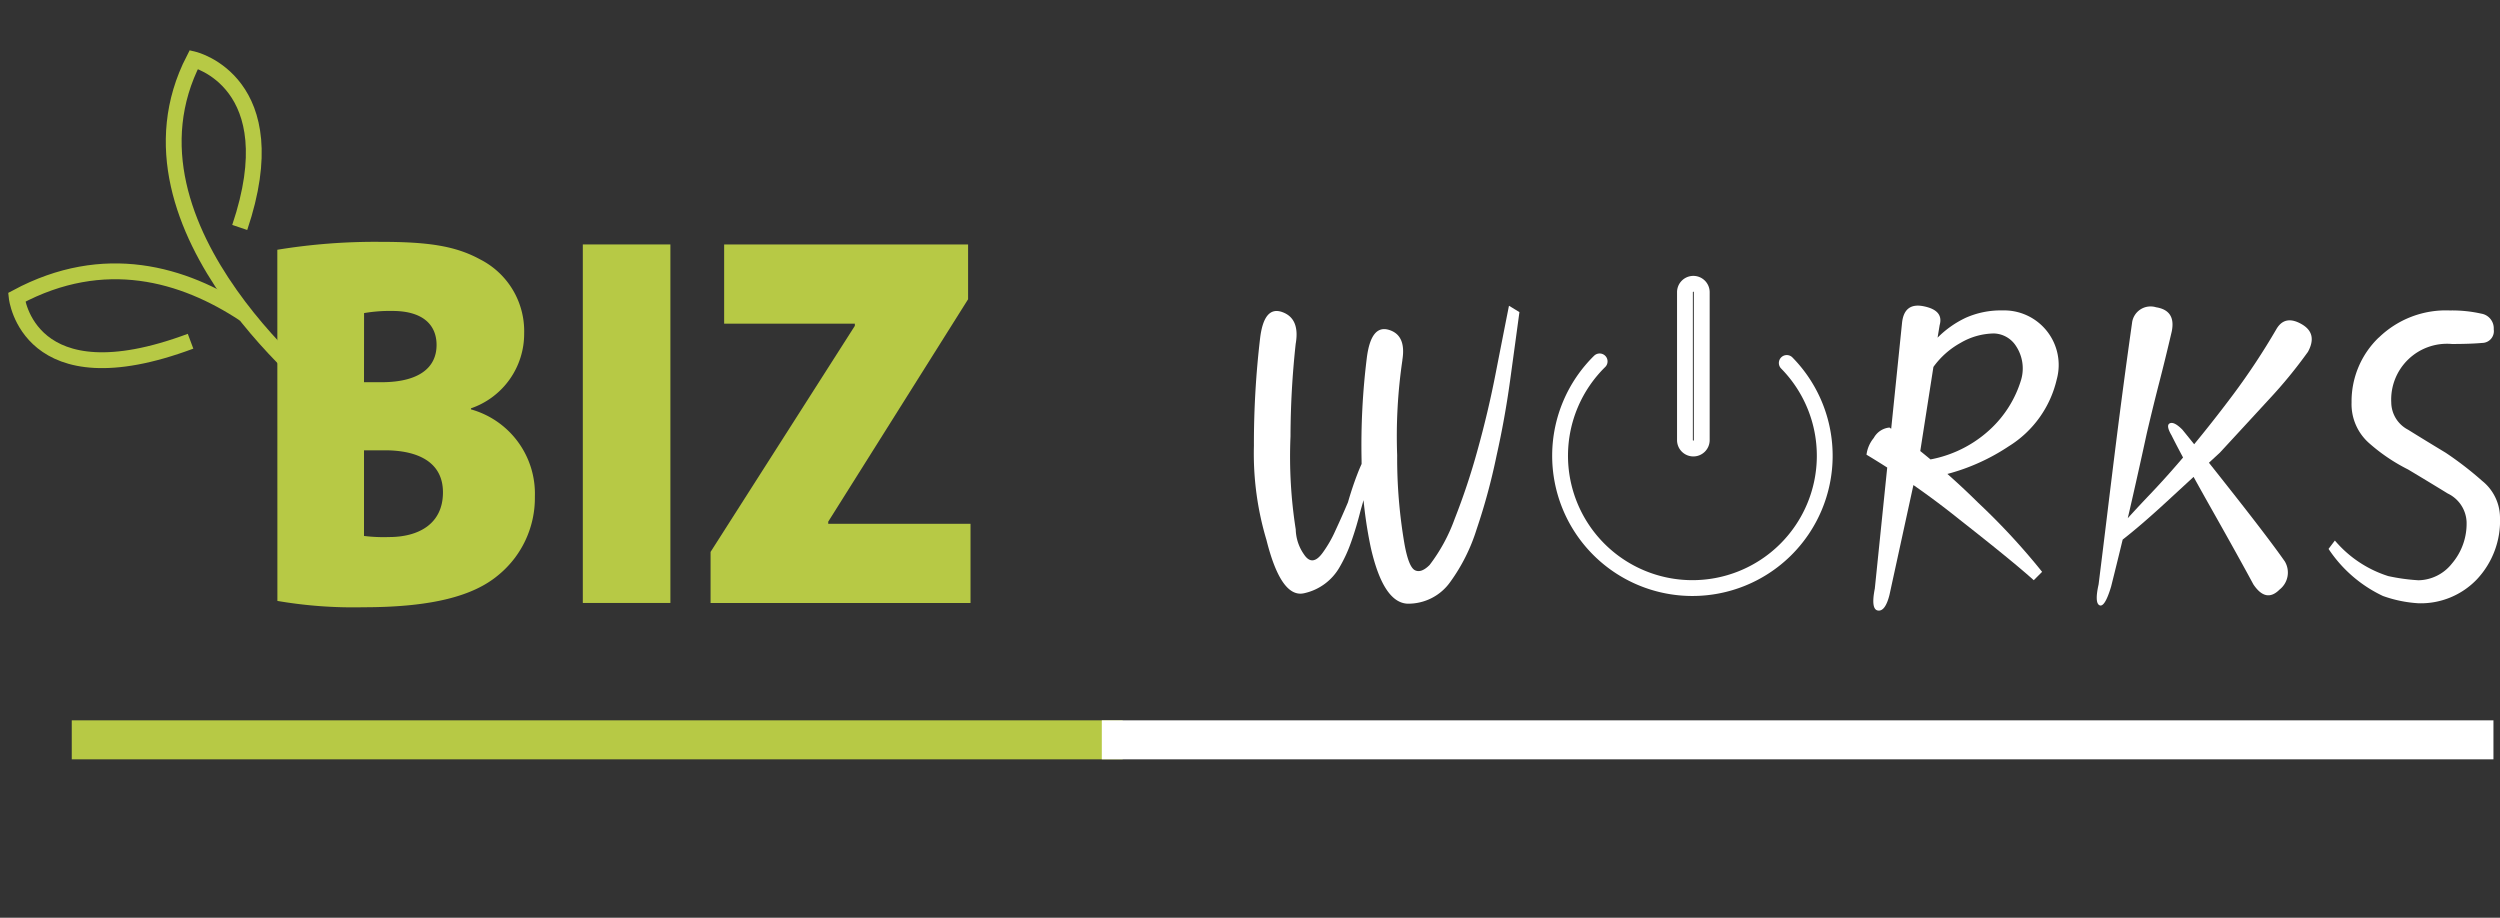 <svg xmlns="http://www.w3.org/2000/svg" xmlns:xlink="http://www.w3.org/1999/xlink" width="158" height="58" viewBox="0 0 158 58">
  <rect x="0" y="0" width="158" height="58" fill="#333333" stroke="none"/>
  <defs>
    <clipPath id="clip-path">
      <rect id="사각형_30702" data-name="사각형 30702" width="158" height="45.377" fill="none"/>
    </clipPath>
  </defs>
  <g id="로고" transform="translate(-260 -16)">
    <rect id="사각형_30748" data-name="사각형 30748" width="158" height="58" transform="translate(260 16)" fill="none"/>
    <g id="그룹_11345" data-name="그룹 11345" transform="translate(260 18.614)">
      <g id="그룹_11340" data-name="그룹 11340" transform="translate(0 0)" clip-path="url(#clip-path)">
        <path id="패스_12427" data-name="패스 12427" d="M15.574,22.25S1.285,11.316,6.816.578c0,0,6,1.434,2.9,10.617" transform="translate(5.435 0.566)" fill="none" stroke="#b7c945" stroke-width="1"/>
        <path id="패스_12428" data-name="패스 12428" d="M14.92,10.036C11.08,7.5,6.069,6.012.532,8.982c0,0,.7,6.617,10.989,2.775" transform="translate(0.522 7.195)" fill="none" stroke="#b7c945" stroke-width="1"/>
        <path id="패스_12429" data-name="패스 12429" d="M8.85,6.9a38.212,38.212,0,0,1,6.518-.5c2.937,0,4.709.236,6.3,1.109a5.084,5.084,0,0,1,2.782,4.674,4.981,4.981,0,0,1-3.363,4.739v.065A5.531,5.531,0,0,1,25.127,22.5,6.3,6.3,0,0,1,22.8,27.475c-1.529,1.277-4.1,2.018-8.5,2.018a28.329,28.329,0,0,1-5.446-.4Zm5.478,8.371h1.1c2.355,0,3.486-.907,3.486-2.353,0-1.311-.915-2.151-2.782-2.151a9.6,9.6,0,0,0-1.8.135Zm0,9.716a10.017,10.017,0,0,0,1.59.069c1.836,0,3.4-.81,3.4-2.826,0-1.917-1.59-2.656-3.672-2.656H14.328Z" transform="translate(8.677 6.271)" fill="#b7c945"/>
        <rect id="사각형_30699" data-name="사각형 30699" width="5.535" height="22.658" transform="translate(36.834 12.835)" fill="#b7c945"/>
        <path id="패스_12430" data-name="패스 12430" d="M22.676,25.912l9.118-14.287v-.137h-8.26V6.482H38.951V9.944L30.112,24v.135h8.993v5.007H22.676Z" transform="translate(22.232 6.355)" fill="#b7c945"/>
        <rect id="사각형_30700" data-name="사각형 30700" width="66.417" height="2.466" transform="translate(4.535 42.912)" fill="#b7c945"/>
        <rect id="사각형_30701" data-name="사각형 30701" width="87.952" height="2.466" transform="translate(69.634 42.912)" fill="#fff"/>
        <path id="패스_12431" data-name="패스 12431" d="M64.111,10.312a8.363,8.363,0,1,1-11.827-.1" transform="translate(48.813 10.014)" fill="none" stroke="#fff" stroke-linecap="round" stroke-width="1"/>
        <path id="패스_12432" data-name="패스 12432" d="M54.833,17.617a.531.531,0,1,1-1.062,0V8.268a.531.531,0,1,1,1.062,0Z" transform="translate(52.718 7.585)" fill="none" stroke="#fff" stroke-linecap="round" stroke-width="1"/>
        <path id="패스_12433" data-name="패스 12433" d="M42.659,10.815a55.223,55.223,0,0,0-.331,5.882,29.68,29.68,0,0,0,.331,5.878,2.855,2.855,0,0,0,.527,1.586q.529.793,1.188-.131a7.65,7.65,0,0,0,.794-1.388q.4-.859.792-1.784c.176-.616.374-1.212.594-1.782a9.993,9.993,0,0,1,.729-1.521l.527.263c-.176.531-.351,1.1-.527,1.719s-.353,1.234-.529,1.85q-.264,1.058-.594,1.982a9.087,9.087,0,0,1-.727,1.584,3.42,3.42,0,0,1-2.248,1.654q-1.453.327-2.378-3.371a19.046,19.046,0,0,1-.792-5.945,57.034,57.034,0,0,1,.4-6.872q.261-1.981,1.386-1.584t.86,1.98M49.4,11.872a32.928,32.928,0,0,0-.331,6.013,32.009,32.009,0,0,0,.463,5.616q.264,1.453.661,1.652c.263.131.57.022.925-.331A10.82,10.82,0,0,0,52.7,21.915a42.44,42.44,0,0,0,1.45-4.361q.662-2.379,1.127-4.757t.858-4.359l.661.4q-.267,1.981-.594,4.359t-.86,4.757a39.1,39.1,0,0,1-1.256,4.624,11.46,11.46,0,0,1-1.654,3.305,3.247,3.247,0,0,1-2.707,1.384q-1.521-.065-2.313-3.5a27.029,27.029,0,0,1-.592-5.549,44.8,44.8,0,0,1,.329-6.474q.264-2.115,1.386-1.786t.86,1.917" transform="translate(39.232 8.272)" fill="#fff"/>
        <path id="패스_12434" data-name="패스 12434" d="M70.663,25.258l-.529.529q-1.319-1.188-4.69-3.832a52.672,52.672,0,0,0-5.88-4.1,2.062,2.062,0,0,1,.459-1.058,1.27,1.27,0,0,1,.994-.659A48.058,48.058,0,0,1,66.631,20.9a42.293,42.293,0,0,1,4.032,4.359M62.6,19.446l-1.584,7.268c-.176.7-.42,1.036-.727.99s-.374-.507-.2-1.388L61.809,9.534q.134-1.322,1.388-1.056c.84.174,1.168.572.99,1.188l-.131.792A6.3,6.3,0,0,1,65.839,9.2a5.448,5.448,0,0,1,2.313-.463A3.448,3.448,0,0,1,71.586,13.1a6.766,6.766,0,0,1-3.036,4.226A13,13,0,0,1,62.6,19.446m.263-1.19a7.612,7.612,0,0,0,4.494-1.982A7.018,7.018,0,0,0,69.342,13.1a2.562,2.562,0,0,0-.331-2.115,1.716,1.716,0,0,0-1.388-.792,4.272,4.272,0,0,0-2.113.594,5.213,5.213,0,0,0-1.717,1.521Z" transform="translate(58.399 8.268)" fill="#fff"/>
        <path id="패스_12435" data-name="패스 12435" d="M71.653,10.022q-.4,1.717-.792,3.236T70.067,16.5q-.4,1.854-.925,4.163t-1.321,5.484c-.263.881-.507,1.277-.725,1.188s-.244-.529-.067-1.321q.264-2.115.529-4.294t.529-4.3q.264-2.112.529-4.1c.176-1.321.354-2.6.527-3.832a1.179,1.179,0,0,1,1.521-.99q1.257.2.99,1.519m8.589,1.321A29.727,29.727,0,0,1,77.8,14.316q-1.521,1.655-3.107,3.371-1.717,1.583-3.369,3.105t-2.844,2.444c-.525.529-.858.705-.99.529s.067-.529.6-1.058c.616-.705,1.343-1.5,2.18-2.378s1.7-1.85,2.578-2.907,1.782-2.2,2.707-3.436a43.321,43.321,0,0,0,2.707-4.1c.355-.616.881-.727,1.586-.329s.838.99.4,1.782m-8.589,5.286c-.263-.442-.309-.705-.131-.792s.44.044.792.394q1.188,1.456,3.369,4.23t3.107,4.1a1.367,1.367,0,0,1-.333,1.784q-.856.859-1.652-.331-.924-1.717-2.64-4.755t-2.513-4.626" transform="translate(65.602 8.308)" fill="#fff"/>
        <path id="패스_12436" data-name="패스 12436" d="M77.482,10.307a6.08,6.08,0,0,1,4.494-1.719,8.423,8.423,0,0,1,1.982.2.942.942,0,0,1,.792.992.745.745,0,0,1-.727.86c-.483.044-1.123.067-1.915.067a3.527,3.527,0,0,0-3.834,3.7,1.965,1.965,0,0,0,1.06,1.717q1.058.659,2.376,1.454a21.431,21.431,0,0,1,2.313,1.784,2.992,2.992,0,0,1,1.123,2.311,5.405,5.405,0,0,1-1.452,3.9,4.908,4.908,0,0,1-3.7,1.521,8.1,8.1,0,0,1-2.246-.461,8.442,8.442,0,0,1-3.438-2.975l.4-.529a7.323,7.323,0,0,0,3.369,2.246,12.313,12.313,0,0,0,1.915.265,2.761,2.761,0,0,0,2.115-1.058,3.879,3.879,0,0,0,.925-2.642,2.091,2.091,0,0,0-1.192-1.784q-1.185-.728-2.507-1.519a11.431,11.431,0,0,1-2.448-1.652A3.283,3.283,0,0,1,75.765,14.4a5.594,5.594,0,0,1,1.717-4.1" transform="translate(72.854 8.419)" fill="#fff"/>
      </g>
    </g>
  </g>
</svg>
